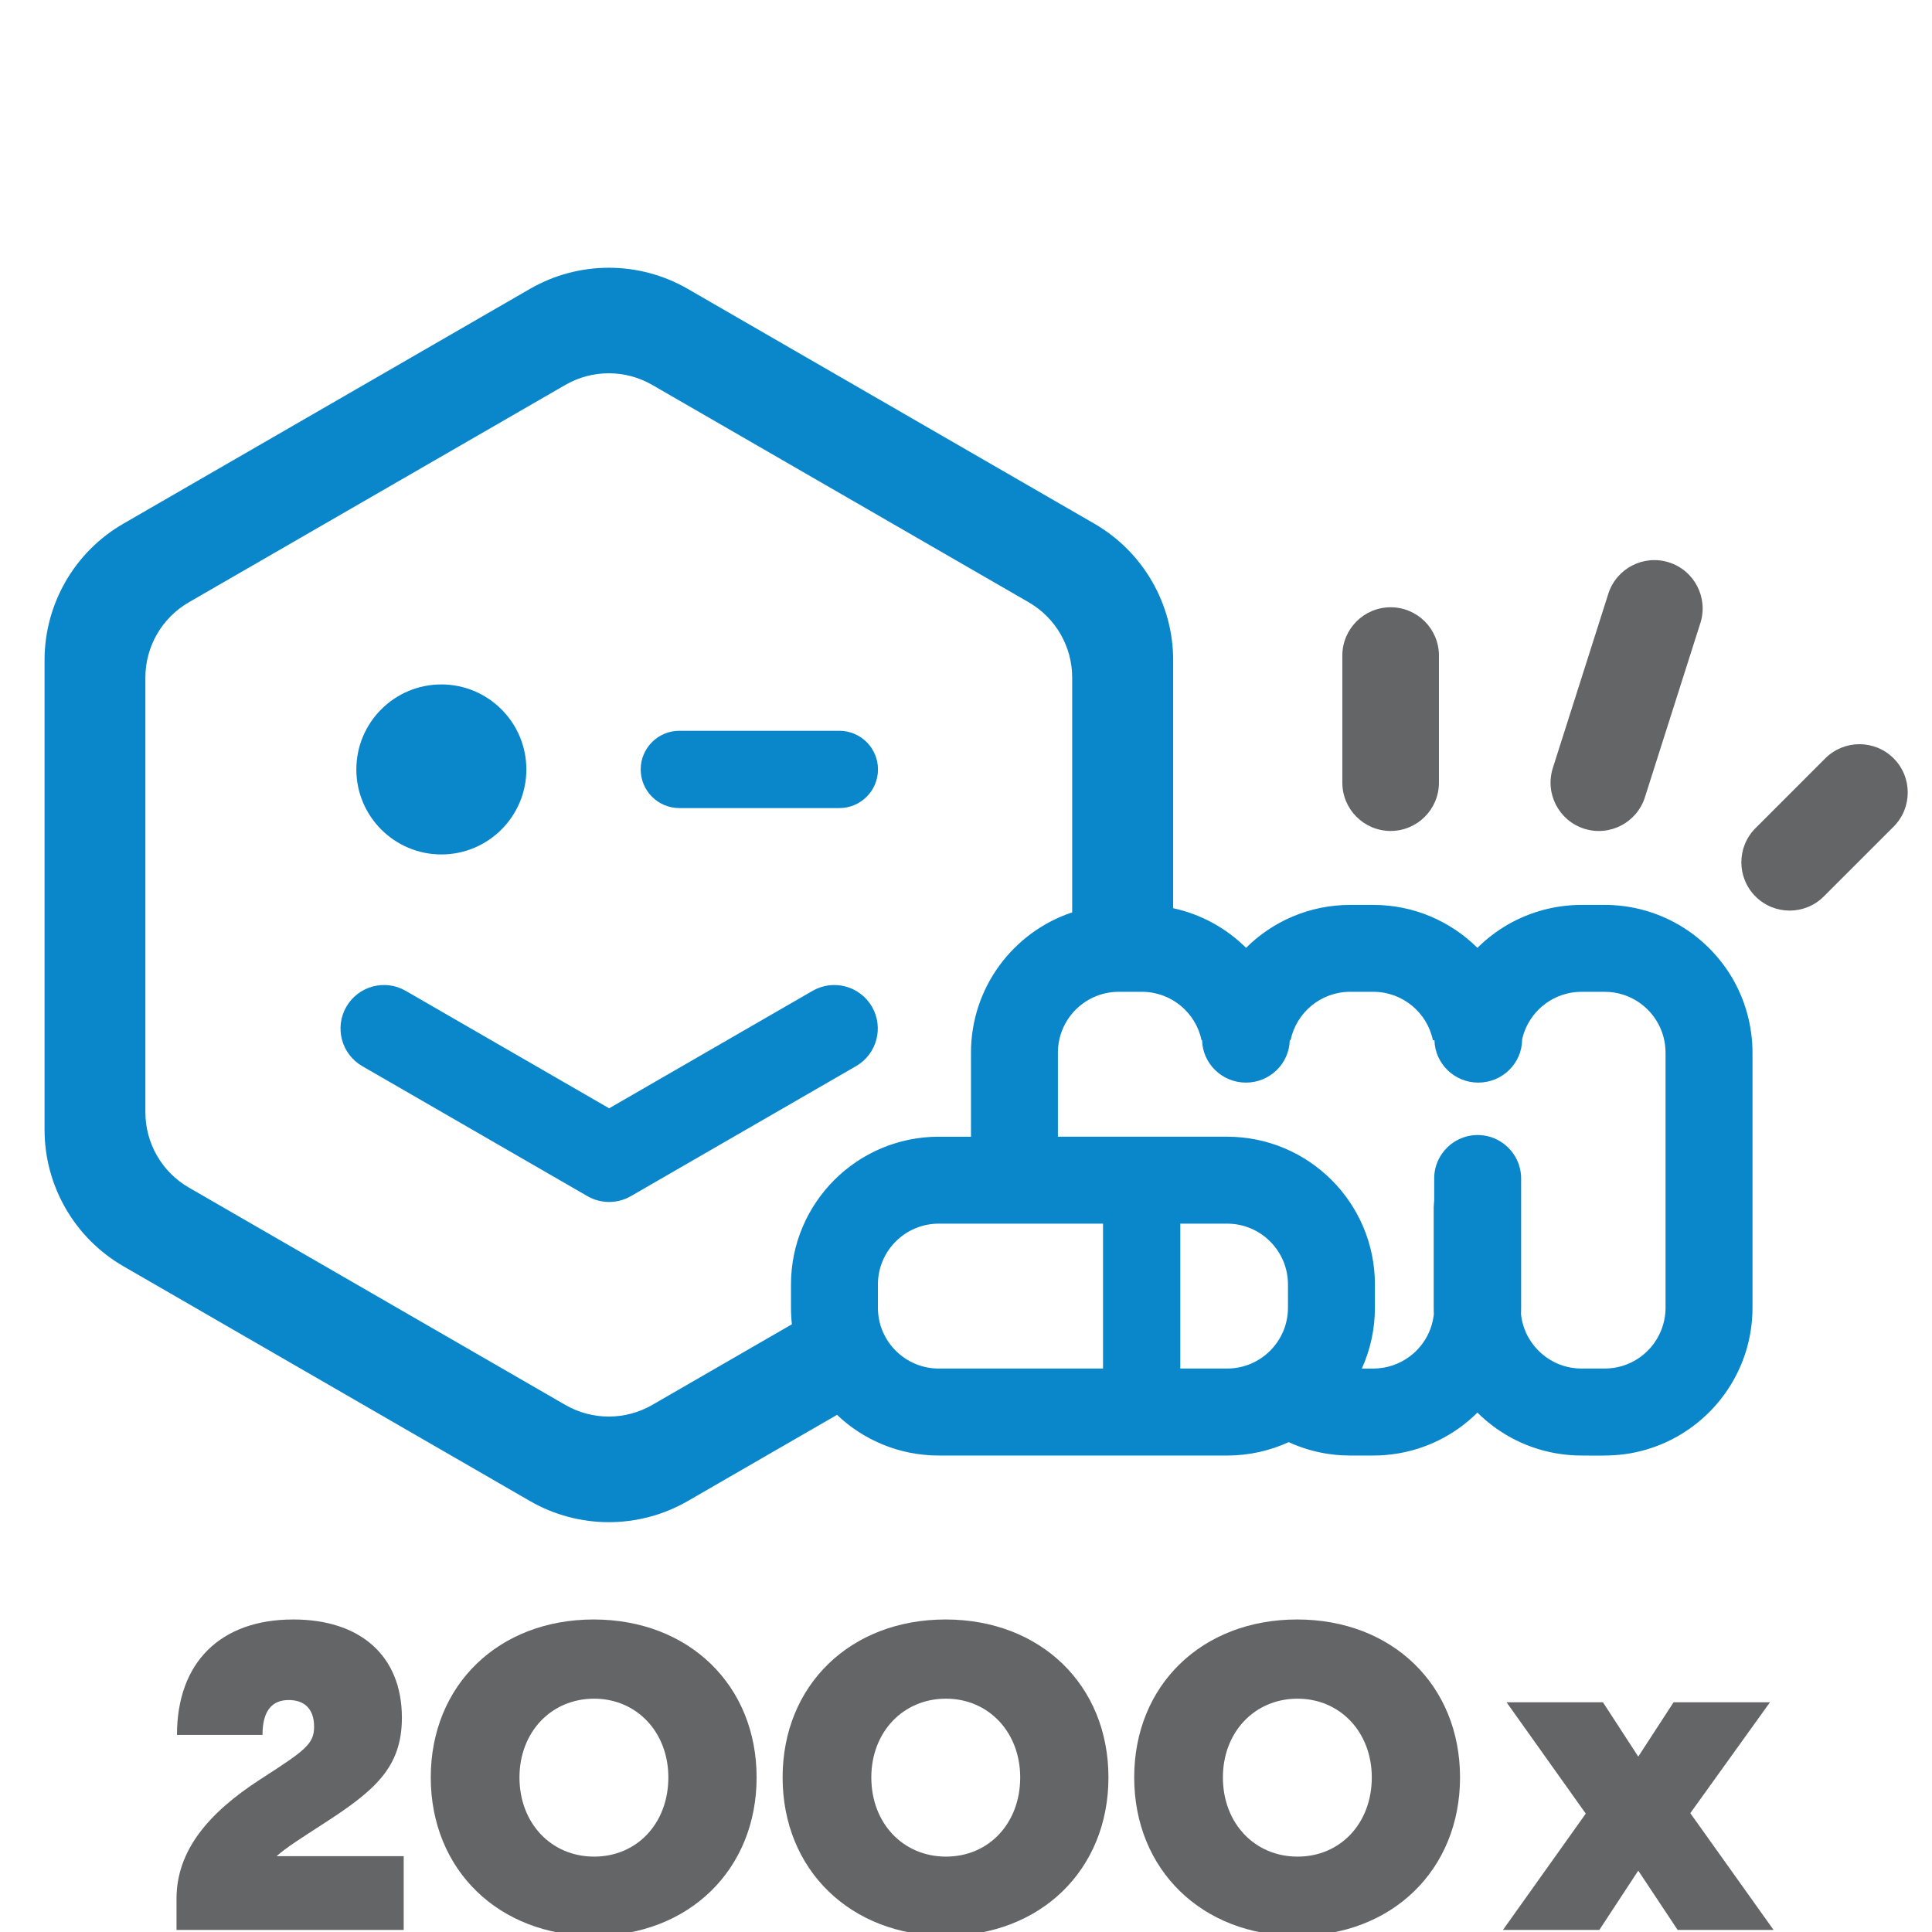 <svg viewBox="0 0 100 100" xmlns="http://www.w3.org/2000/svg" fill-rule="evenodd" stroke-linejoin="round" clip-rule="evenodd" stroke-miterlimit="2" xmlns:xlink="http://www.w3.org/1999/xlink"><defs><path id="0" d="m.388.013c.21 0 .36-.146.36-.35 0-.204-.15-.349-.36-.349-.21 0-.36.145-.36.349 0 .204.15.35.36.35m.001-.175c-.095 0-.165-.074-.165-.175 0-.1.07-.174.165-.174.094 0 .164.074.164.174 0 .101-.069.175-.164.175" fill-rule="nonzero" fill="#646567"/></defs><g transform="translate(-180-472)"><g transform="matrix(1.351 0 0 1.351-1276.61-59.2)"><path d="m.253-.163c.024-.021.058-.042.101-.07.115-.074.176-.125.176-.236 0-.136-.091-.217-.24-.217-.161 0-.257.095-.257.255h.189c0-.052.02-.077.058-.077.034 0 .056.019.056.059 0 .039-.021.053-.12.117-.114.074-.184.157-.184.263v.069h.502v-.163h-.281" fill="#646567" fill-rule="nonzero" transform="matrix(17.338 0 0 17.338 1084.38 467.13)"/><use transform="matrix(17.338 0 0 17.338 1094.19 467.13)" xlink:href="#0"/><use transform="matrix(17.338 0 0 17.338 1107.67 467.13)" xlink:href="#0"/><use transform="matrix(17.338 0 0 17.338 1121.14 467.13)" xlink:href="#0"/><path d="m.593 0l-.184-.258.176-.245h-.213l-.078.12-.078-.12h-.213l.175.246-.183.257h.213l.086-.131.087.131h.212" fill="#646567" fill-rule="nonzero" transform="matrix(17.338 0 0 17.338 1135.84 467.13)"/></g><g transform="translate(-1.811-132.59)"><path d="m225.14 677.82l-7.73 4.463c-2.528 1.459-5.641 1.459-8.169 0l-21.04-12.15c-2.527-1.459-4.084-4.156-4.084-7.07v-24.3c0-2.918 1.557-5.615 4.084-7.07l21.04-12.15c2.528-1.459 5.641-1.459 8.169 0l21.04 12.15c2.527 1.459 4.084 4.156 4.084 7.07v12.836c1.454.313 2.755 1.04 3.773 2.05 1.382-1.372 3.287-2.221 5.388-2.221 0 0 1.2 0 1.2 0 2.1 0 4 .849 5.387 2.221l.013-.012c.47-.462.997-.866 1.569-1.195 1.154-.664 2.475-1.014 3.806-1.014.4 0 .8 0 1.2 0 .148 0 .295.004.443.012.369.021.736.069 1.098.143.825.169 1.621.477 2.346.906 1.109.656 2.046 1.593 2.703 2.702.693 1.173 1.06 2.524 1.06 3.887 0 4.4 0 8.8 0 13.2 0 .785-.12 1.57-.358 2.318-.383 1.206-1.071 2.308-1.982 3.187-.619.597-1.338 1.09-2.12 1.449-.672.309-1.388.519-2.12.622-.753.105-1.511.074-2.27.074-.875 0-1.749-.15-2.573-.445-.738-.263-1.434-.642-2.057-1.117-.194-.148-.381-.305-.56-.47l-.165-.158c-.011-.01-.017-.032-.033-.032-.015 0-.021.022-.032.032l-.165.158c-.179.165-.366.322-.56.47-.623.475-1.319.854-2.057 1.117-.824.295-1.698.445-2.573.445-.4 0-.8 0-1.2 0-.134 0-.268-.004-.401-.011-.231-.011-.46-.034-.689-.066-.723-.104-1.43-.312-2.093-.616-.97.445-2.048.693-3.185.693h-14.925c-2.04 0-3.895-.801-5.266-2.104m12.171-26.01v-12.153c0-1.608-.858-3.093-2.25-3.897l-19.485-11.25c-1.393-.804-3.108-.804-4.5 0l-19.486 11.25c-1.392.804-2.25 2.289-2.25 3.897v22.5c0 1.608.858 3.093 2.25 3.897l19.486 11.25c1.392.804 3.107.804 4.5 0l7.228-4.173c-.032-.282-.048-.569-.048-.859 0 0 0-1.2 0-1.2 0-4.222 3.428-7.65 7.65-7.65h1.667v-4.35c0-3.38 2.196-6.251 5.238-7.262m14.993 23.612h.595c.669 0 1.329-.217 1.868-.615.171-.126.329-.269.471-.427.174-.193.325-.408.447-.638.135-.255.234-.529.295-.812.015-.072.028-.145.038-.218.005-.036.012-.074.013-.111.002-.04-.003-.082-.004-.123-.002-.068-.003-.137-.003-.206 0-1.734 0-3.467 0-5.2l.019-.29c.002-.013.006-.027.006-.04 0-.386-.001-.772 0-1.157 0-.19.023-.379.07-.562.053-.204.134-.4.242-.581.267-.453.694-.805 1.19-.98.222-.078.455-.121.69-.127.245-.006.492.028.726.101.681.212 1.234.752 1.463 1.427.079.232.119.477.119.722 0 2.229 0 4.458 0 6.687 0 .069-.001.138-.003.206-.001.041-.006.083-.004.123.001.037.008.075.013.111.009.061.019.122.031.182.048.237.123.468.223.688.302.658.832 1.202 1.483 1.521.271.132.562.226.86.276.172.028.347.043.522.043.4 0 .8 0 1.2 0 .317 0 .634-.048.937-.142.522-.162.997-.463 1.369-.863.54-.58.844-1.353.844-2.145 0-4.4 0-8.8 0-13.2 0-.587-.165-1.168-.476-1.665-.397-.637-1.021-1.12-1.737-1.343-.303-.095-.62-.142-.937-.142-.4 0-.8 0-1.2 0-.252 0-.504.03-.749.09-.323.079-.633.21-.916.386-.515.322-.933.793-1.19 1.343-.096.206-.169.422-.218.643-.006 1.236-1.021 2.238-2.27 2.238-1.234 0-2.24-.978-2.269-2.195h-.08c-.297-1.43-1.566-2.505-3.083-2.505h-1.2c-1.518 0-2.786 1.075-3.084 2.505h-.042c-.029 1.217-1.034 2.195-2.269 2.195-1.234 0-2.239-.978-2.269-2.195h-.028c-.298-1.43-1.567-2.505-3.084-2.505h-1.2c-1.739 0-3.15 1.411-3.15 3.15v4.35h8.758c4.223 0 7.65 3.428 7.65 7.65 0 0 0 1.2 0 1.2 0 1.122-.242 2.189-.677 3.15m-9.396-7.5v7.5h2.423c1.739 0 3.15-1.412 3.15-3.15v-1.2c0-1.739-1.411-3.15-3.15-3.15h-2.423m-4 0h-8.502c-1.738 0-3.15 1.411-3.15 3.15v1.2c0 1.738 1.412 3.15 3.15 3.15h8.502v-7.5m-25.563-5.97l10.53-6.08c1.076-.621 2.453-.252 3.074.824.621 1.075.252 2.452-.824 3.073l-11.655 6.729c-.696.402-1.553.402-2.25 0l-11.655-6.729c-1.075-.621-1.444-1.998-.823-3.073.621-1.076 1.998-1.445 3.073-.824l10.53 6.08m-8.685-21.94c2.428 0 4.4 1.972 4.4 4.4 0 2.428-1.972 4.4-4.4 4.4-2.428 0-4.4-1.972-4.4-4.4 0-2.428 1.972-4.4 4.4-4.4m20.6 2.4h-8.282c-1.104 0-2 .896-2 2 0 1.104.896 2 2 2h8.282c1.104 0 2-.896 2-2 0-1.104-.896-2-2-2" fill="#0a86cb"/><g fill="#646567"><path d="m276.21 650.99l3.614-3.613c.975-.976.975-2.56 0-3.536-.976-.975-2.56-.975-3.536 0l-3.613 3.614c-.976.975-.976 2.559 0 3.535.975.976 2.56.976 3.535 0"/><path d="m256.29 645.1v-6.578c0-1.38-1.12-2.5-2.5-2.5-1.379 0-2.5 1.12-2.5 2.5v6.578c0 1.38 1.121 2.5 2.5 2.5 1.38 0 2.5-1.12 2.5-2.5"/><path d="m266.95 645.86l2.872-9.02c.418-1.315-.309-2.722-1.624-3.141-1.315-.418-2.722.31-3.141 1.624l-2.872 9.02c-.418 1.315.309 2.722 1.624 3.141 1.315.418 2.722-.31 3.141-1.624"/></g></g></g></svg>